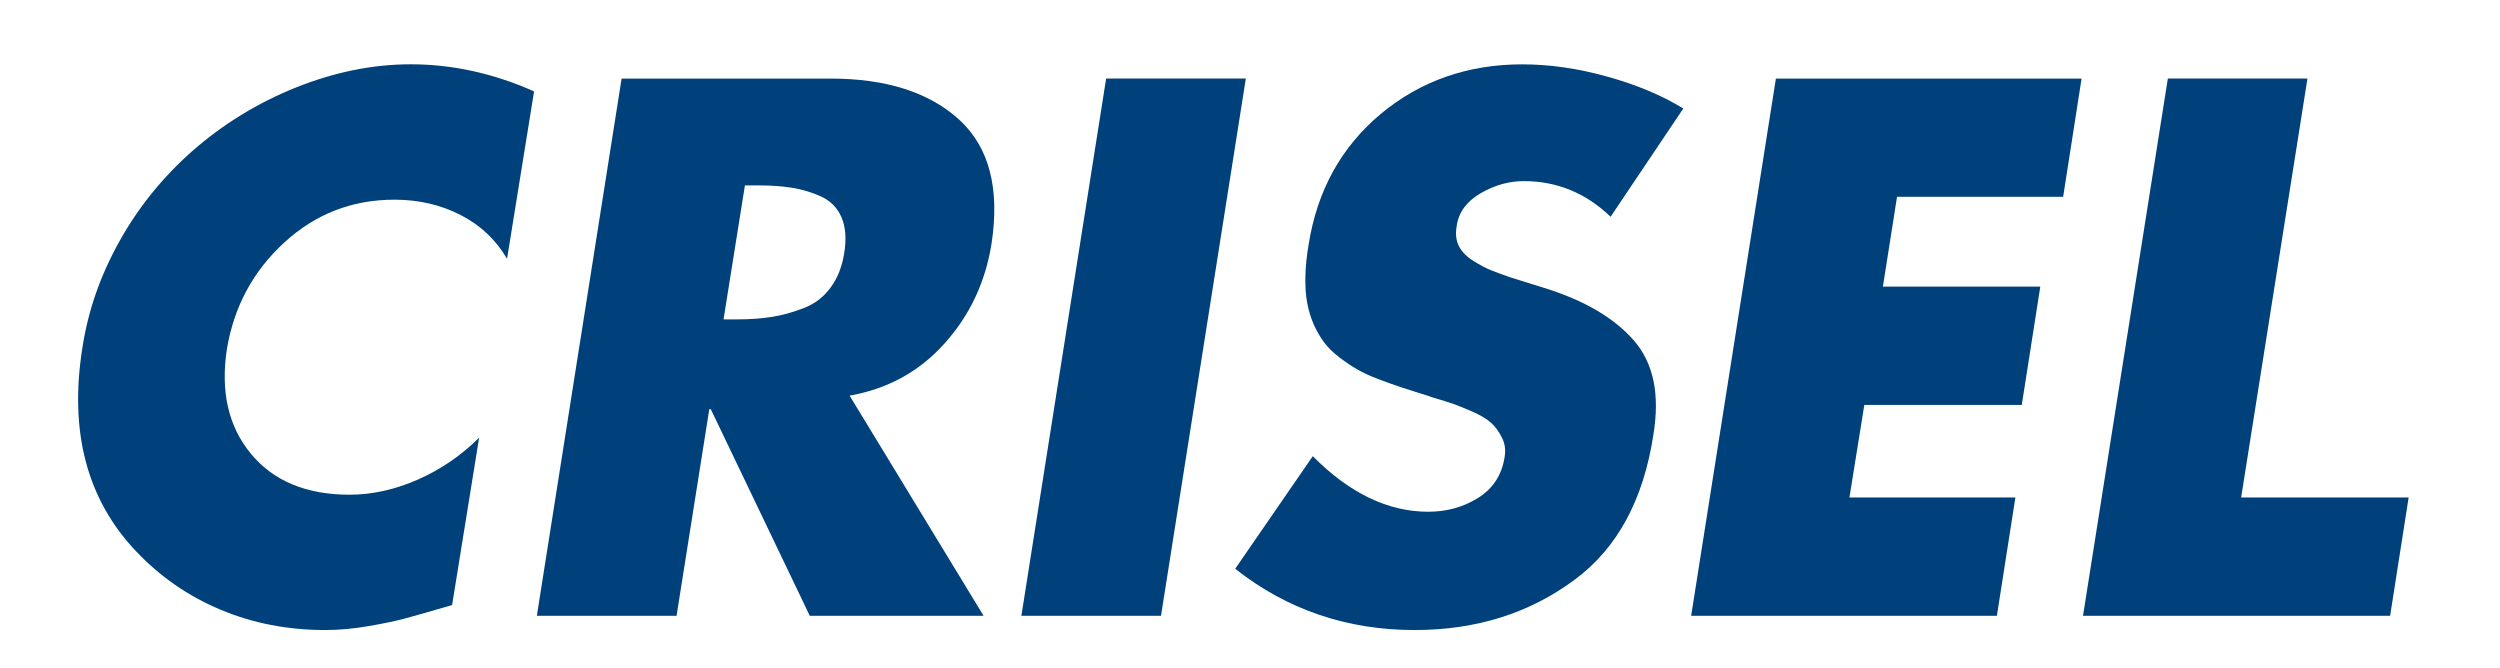 <?xml version="1.0" encoding="utf-8"?>
<!-- Generator: Adobe Illustrator 17.0.0, SVG Export Plug-In . SVG Version: 6.00 Build 0)  -->
<!DOCTYPE svg PUBLIC "-//W3C//DTD SVG 1.0//EN" "http://www.w3.org/TR/2001/REC-SVG-20010904/DTD/svg10.dtd">
<svg version="1.0" id="Livello_1" xmlns="http://www.w3.org/2000/svg" xmlns:xlink="http://www.w3.org/1999/xlink" x="0px" y="0px"
	 width="192px" height="51.32px" viewBox="0 0 192 51.32" enable-background="new 0 0 192 51.32" xml:space="preserve">
<g>
	<path fill="#00417B" d="M41.017,7.019l-2.075,12.857c-0.847-1.454-2.036-2.578-3.562-3.361c-1.53-0.788-3.23-1.18-5.086-1.18
		c-3.251,0-6.07,1.096-8.454,3.283c-2.392,2.189-3.86,4.91-4.408,8.154c-0.511,3.278,0.103,5.972,1.829,8.066
		c1.731,2.102,4.265,3.155,7.582,3.155c1.751,0,3.516-0.395,5.281-1.176c1.771-0.788,3.322-1.856,4.673-3.207l-2.075,12.857
		c-1.642,0.479-2.824,0.82-3.555,1.014c-0.73,0.201-1.682,0.4-2.851,0.601c-1.171,0.206-2.276,0.304-3.335,0.304
		c-2.877,0-5.566-0.518-8.047-1.564c-2.475-1.034-4.648-2.539-6.509-4.511c-3.755-3.975-5.12-9.171-4.098-15.597
		c0.432-2.842,1.383-5.568,2.844-8.18c1.454-2.609,3.315-4.915,5.584-6.922c2.372-2.082,5.029-3.71,7.983-4.897
		c2.954-1.18,5.895-1.778,8.81-1.778C34.723,4.937,37.883,5.626,41.017,7.019z"/>
	<path fill="#00417B" d="M65.249,30.385L75.54,47.294H62.192l-7.607-15.875h-0.11L51.96,47.294H41.23l6.509-41.26h16.037
		c4.305,0,7.607,1.064,9.908,3.173c2.294,2.114,3.116,5.29,2.463,9.522c-0.472,2.957-1.68,5.509-3.612,7.655
		C70.602,28.54,68.171,29.868,65.249,30.385z M57.21,14.238l-1.642,10.291h1.048c0.975,0,1.874-0.064,2.676-0.194
		c0.801-0.126,1.623-0.356,2.463-0.685c0.84-0.324,1.52-0.854,2.05-1.587c0.536-0.728,0.879-1.623,1.041-2.68
		c0.162-1.061,0.098-1.952-0.214-2.682c-0.31-0.724-0.827-1.256-1.532-1.591c-0.712-0.329-1.454-0.55-2.217-0.682
		c-0.769-0.126-1.648-0.19-2.625-0.19L57.21,14.238z"/>
	<path fill="#00417B" d="M95.68,6.033l-6.515,41.26H78.442l6.509-41.26L95.68,6.033z"/>
	<path fill="#00417B" d="M129.278,8.331l-5.584,8.315c-1.893-1.82-4.118-2.737-6.669-2.737c-1.137,0-2.237,0.31-3.31,0.931
		c-1.078,0.625-1.694,1.464-1.842,2.522c-0.103,0.575-0.052,1.093,0.167,1.532c0.219,0.44,0.594,0.82,1.125,1.15
		c0.523,0.326,0.975,0.562,1.338,0.708c0.368,0.148,0.854,0.326,1.481,0.546l2.625,0.82c3.07,0.95,5.353,2.296,6.865,4.022
		c1.518,1.739,2.016,4.15,1.505,7.251c-0.763,4.997-2.772,8.7-6.018,11.111c-3.472,2.586-7.575,3.885-12.319,3.885
		c-5.21,0-9.805-1.571-13.78-4.705l5.959-8.648c2.819,2.845,5.773,4.267,8.869,4.267c1.422,0,2.701-0.356,3.833-1.066
		c1.132-0.712,1.804-1.739,2.023-3.089c0.103-0.55,0.044-1.053-0.194-1.532c-0.24-0.472-0.518-0.859-0.847-1.15
		c-0.329-0.297-0.803-0.575-1.415-0.847c-0.626-0.272-1.119-0.472-1.481-0.601c-0.375-0.13-0.867-0.278-1.488-0.466
		c-0.142-0.039-0.253-0.071-0.322-0.11c-0.801-0.258-1.488-0.464-2.055-0.653c-0.562-0.187-1.176-0.4-1.854-0.658
		c-0.678-0.258-1.228-0.511-1.667-0.769c-0.44-0.253-0.899-0.562-1.37-0.925c-0.479-0.368-0.859-0.742-1.15-1.125
		c-0.29-0.388-0.557-0.843-0.795-1.363c-0.233-0.53-0.408-1.1-0.518-1.699c-0.11-0.607-0.155-1.276-0.135-2.027
		c0.012-0.747,0.096-1.561,0.246-2.434c0.66-4.16,2.507-7.504,5.547-10.045c3.052-2.534,6.677-3.801,10.865-3.801
		c2.08,0,4.246,0.306,6.49,0.934C125.641,6.489,127.598,7.309,129.278,8.331z"/>
	<path fill="#00417B" d="M158.451,15.112h-12.759l-1.085,6.897h12.088l-1.422,9.088h-12.093l-1.144,7.111h12.746l-1.422,9.088
		h-23.48l6.509-41.26h23.476L158.451,15.112z"/>
	<path fill="#00417B" d="M177.213,6.033l-5.093,32.173h12.864l-1.422,9.088h-23.587l6.515-41.26L177.213,6.033z"/>
</g>
</svg>
